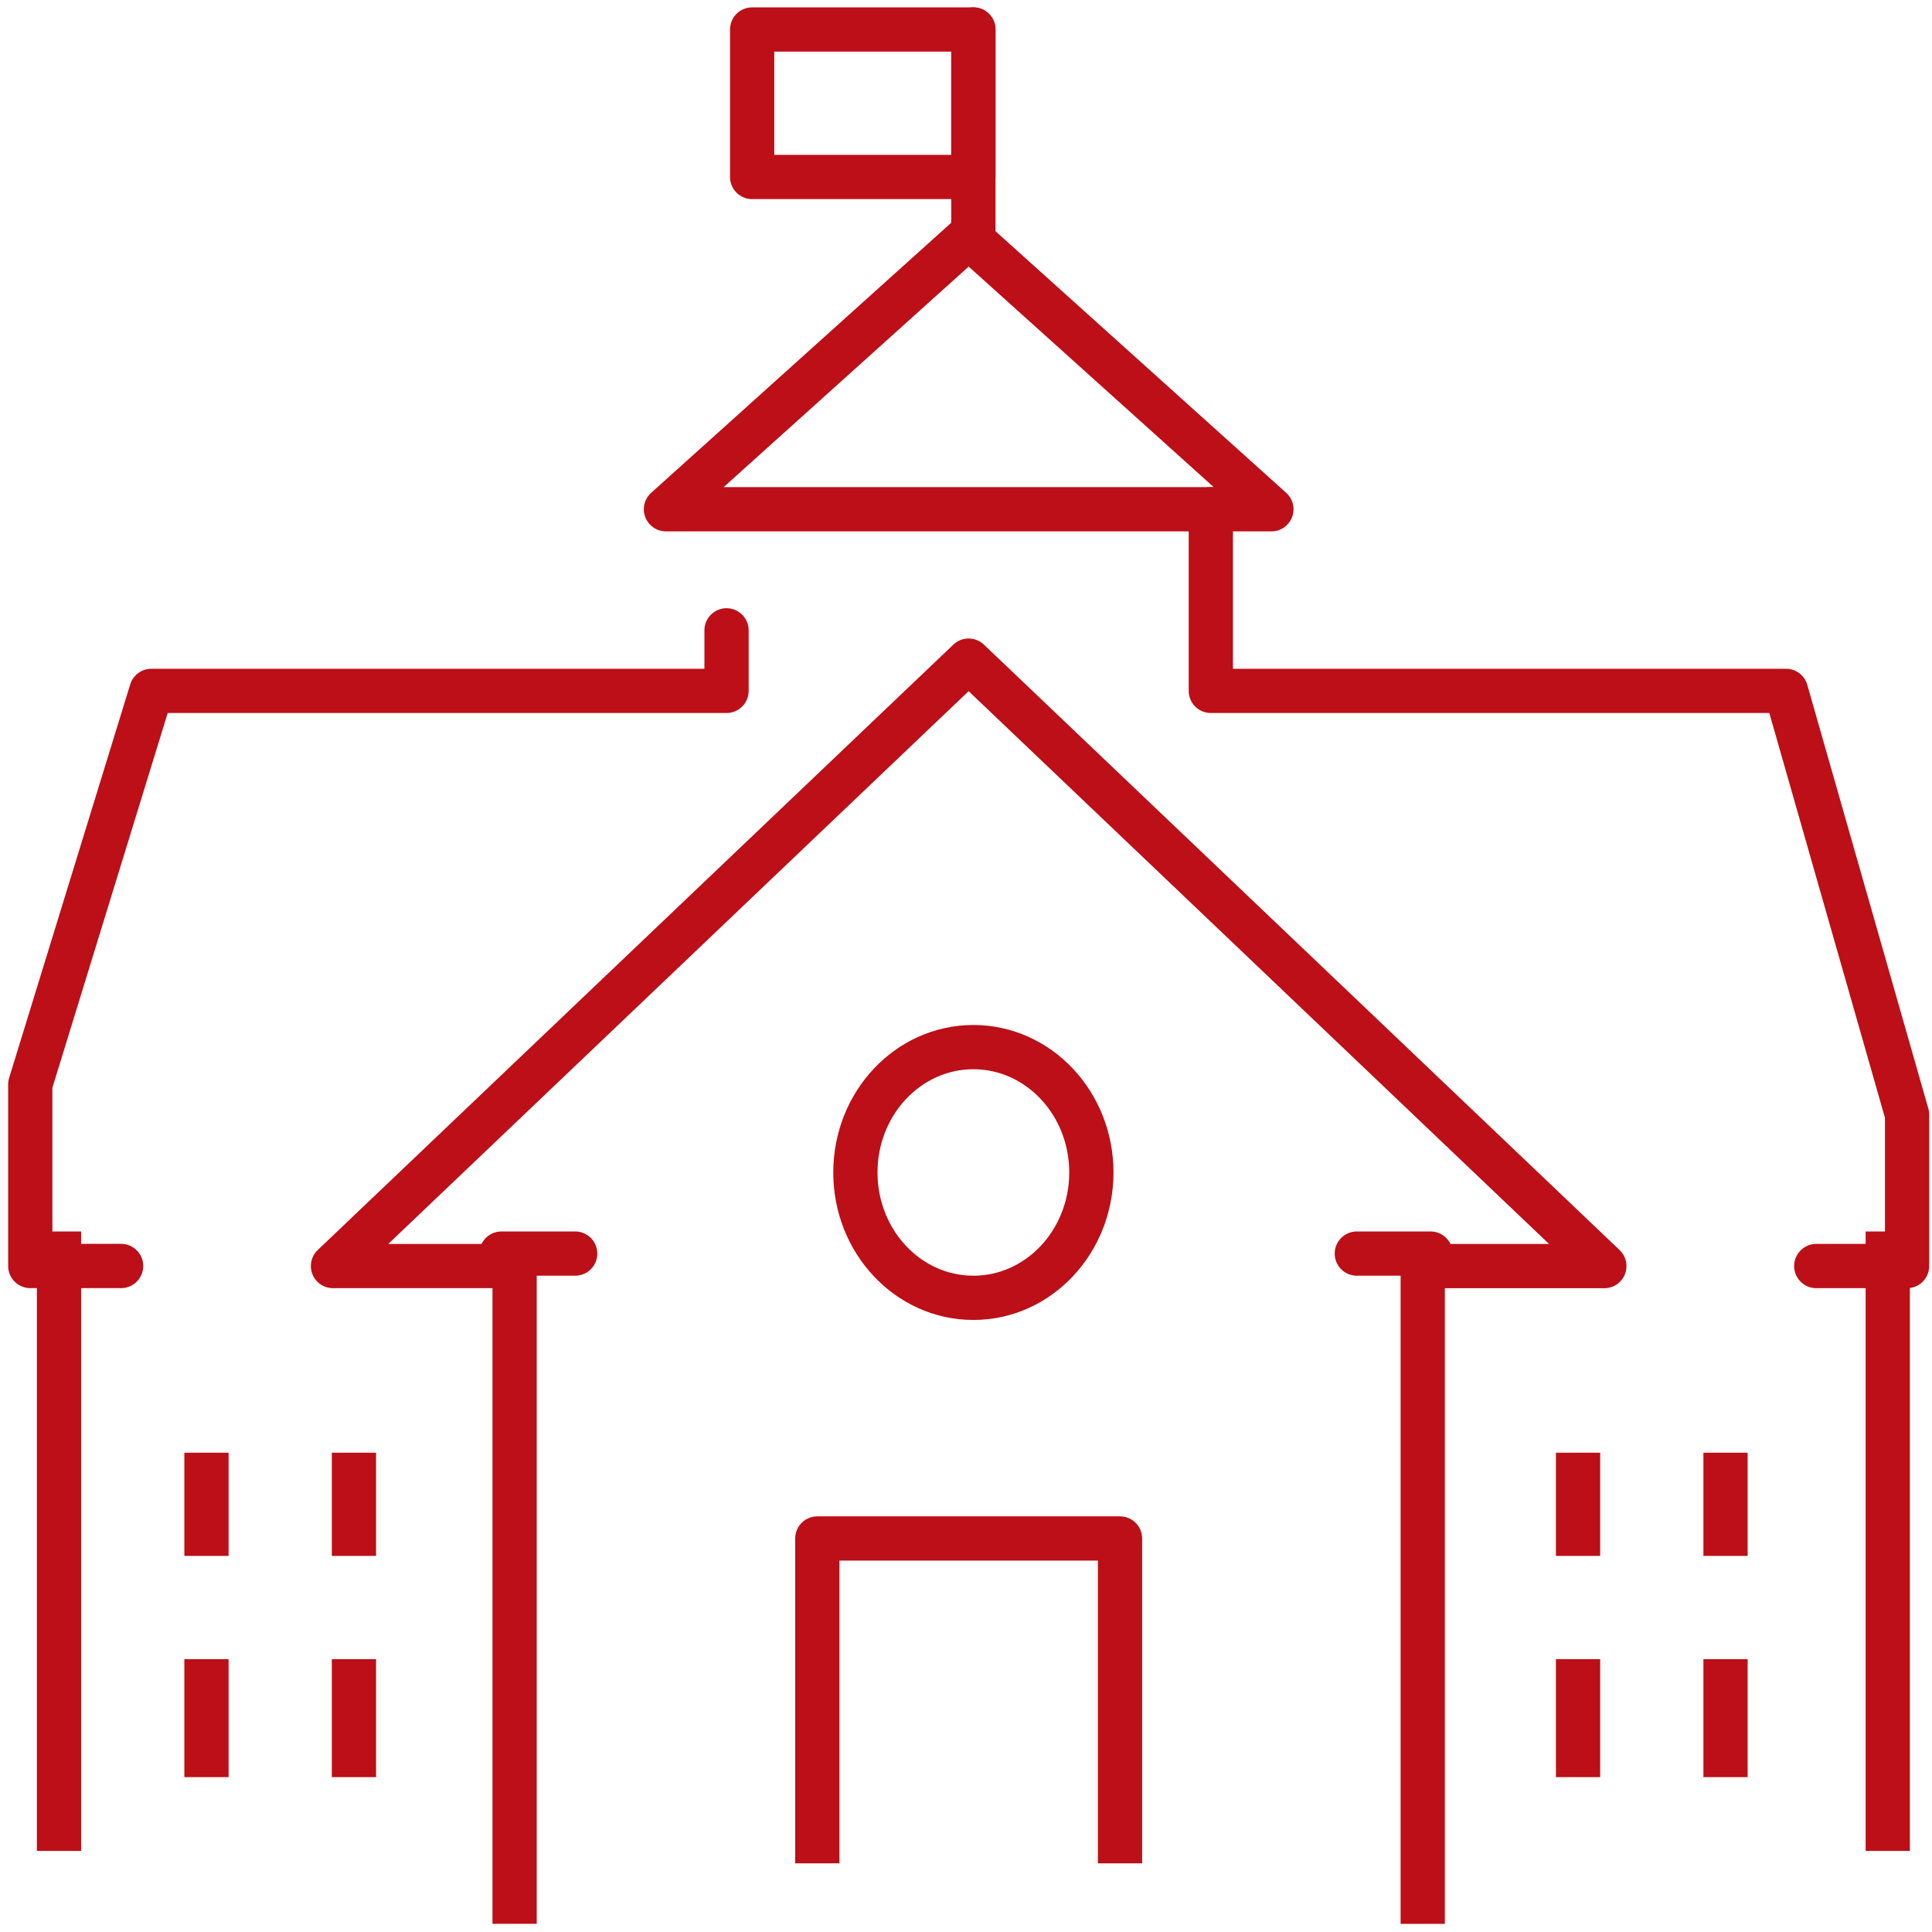<?xml version="1.0" encoding="UTF-8"?>
<svg xmlns="http://www.w3.org/2000/svg" xmlns:xlink="http://www.w3.org/1999/xlink" width="131" height="131" viewBox="0 0 131 131">
  <defs>
    <clipPath id="clip-path">
      <rect id="Rectangle_1343" data-name="Rectangle 1343" width="131" height="131" fill="none" stroke="#bc0f17" stroke-width="3"></rect>
    </clipPath>
  </defs>
  <g id="Group_2373" data-name="Group 2373" transform="translate(0 -0.326)">
    <g id="Group_2370" data-name="Group 2370" transform="translate(0 0.326)">
      <g id="Group_2369" data-name="Group 2369" clip-path="url(#clip-path)">
        <path id="Path_3168" data-name="Path 3168" d="M7.158,64.1H1V51.788L9.21,25.105h39V21" transform="translate(1.053 21.741)" fill="none" stroke="#bc0f17" stroke-linecap="round" stroke-linejoin="round" stroke-width="3"></path>
        <path id="Path_3169" data-name="Path 3169" d="M81.051,68.313h6.158V58.051L79,29.315H40V17" transform="translate(42.101 17.531)" fill="none" stroke="#bc0f17" stroke-linecap="round" stroke-linejoin="round" stroke-width="3"></path>
      </g>
    </g>
    <path id="Path_3170" data-name="Path 3170" d="M42.525,8,22,26.473H63.051Z" transform="translate(23.156 8.384)" fill="none" stroke="#bc0f17" stroke-linecap="round" stroke-linejoin="round" stroke-width="3"></path>
    <g id="Group_2372" data-name="Group 2372" transform="translate(0 0.326)">
      <g id="Group_2371" data-name="Group 2371" clip-path="url(#clip-path)">
        <line id="Line_73" data-name="Line 73" y2="14" transform="translate(66 2)" fill="none" stroke="#bc0f17" stroke-linecap="round" stroke-linejoin="round" stroke-width="3"></line>
        <rect id="Rectangle_1344" data-name="Rectangle 1344" width="15" height="10" transform="translate(51 2)" fill="none" stroke="#bc0f17" stroke-linecap="round" stroke-linejoin="round" stroke-width="3"></rect>
        <path id="Path_3171" data-name="Path 3171" d="M84.891,106.154v-43.1H97.206L54.1,22,11,63.051H23.315v43.1" transform="translate(11.578 22.794)" fill="none" stroke="#bc0f17" stroke-linecap="square" stroke-linejoin="round" stroke-width="3"></path>
        <path id="Path_3172" data-name="Path 3172" d="M27,71.525V51H47.525V71.525" transform="translate(28.418 53.317)" fill="none" stroke="#bc0f17" stroke-linecap="square" stroke-linejoin="round" stroke-width="3"></path>
        <line id="Line_74" data-name="Line 74" y2="39" transform="translate(4 85)" fill="none" stroke="#bc0f17" stroke-linecap="square" stroke-linejoin="round" stroke-width="3"></line>
        <line id="Line_75" data-name="Line 75" y2="39" transform="translate(128 85)" fill="none" stroke="#bc0f17" stroke-linecap="square" stroke-linejoin="round" stroke-width="3"></line>
        <ellipse id="Ellipse_14" data-name="Ellipse 14" cx="8" cy="8.5" rx="8" ry="8.5" transform="translate(58 71)" fill="none" stroke="#bc0f17" stroke-linecap="round" stroke-linejoin="round" stroke-width="3"></ellipse>
        <line id="Line_76" data-name="Line 76" y2="4" transform="translate(14 100)" fill="none" stroke="#bc0f17" stroke-linecap="square" stroke-linejoin="round" stroke-width="3"></line>
        <line id="Line_77" data-name="Line 77" y2="4" transform="translate(24 100)" fill="none" stroke="#bc0f17" stroke-linecap="square" stroke-linejoin="round" stroke-width="3"></line>
        <line id="Line_78" data-name="Line 78" y2="5" transform="translate(14 114)" fill="none" stroke="#bc0f17" stroke-linecap="square" stroke-linejoin="round" stroke-width="3"></line>
        <line id="Line_79" data-name="Line 79" y2="5" transform="translate(24 114)" fill="none" stroke="#bc0f17" stroke-linecap="square" stroke-linejoin="round" stroke-width="3"></line>
        <line id="Line_80" data-name="Line 80" y2="4" transform="translate(107 100)" fill="none" stroke="#bc0f17" stroke-linecap="square" stroke-linejoin="round" stroke-width="3"></line>
        <line id="Line_81" data-name="Line 81" y2="4" transform="translate(117 100)" fill="none" stroke="#bc0f17" stroke-linecap="square" stroke-linejoin="round" stroke-width="3"></line>
        <line id="Line_82" data-name="Line 82" y2="5" transform="translate(107 114)" fill="none" stroke="#bc0f17" stroke-linecap="square" stroke-linejoin="round" stroke-width="3"></line>
        <line id="Line_83" data-name="Line 83" y2="5" transform="translate(117 114)" fill="none" stroke="#bc0f17" stroke-linecap="square" stroke-linejoin="round" stroke-width="3"></line>
        <line id="Line_84" data-name="Line 84" x1="5" transform="translate(34 85)" fill="none" stroke="#bc0f17" stroke-linecap="round" stroke-linejoin="round" stroke-width="3"></line>
        <line id="Line_85" data-name="Line 85" x2="5" transform="translate(92 85)" fill="none" stroke="#bc0f17" stroke-linecap="round" stroke-linejoin="round" stroke-width="3"></line>
      </g>
    </g>
  </g>
</svg>

